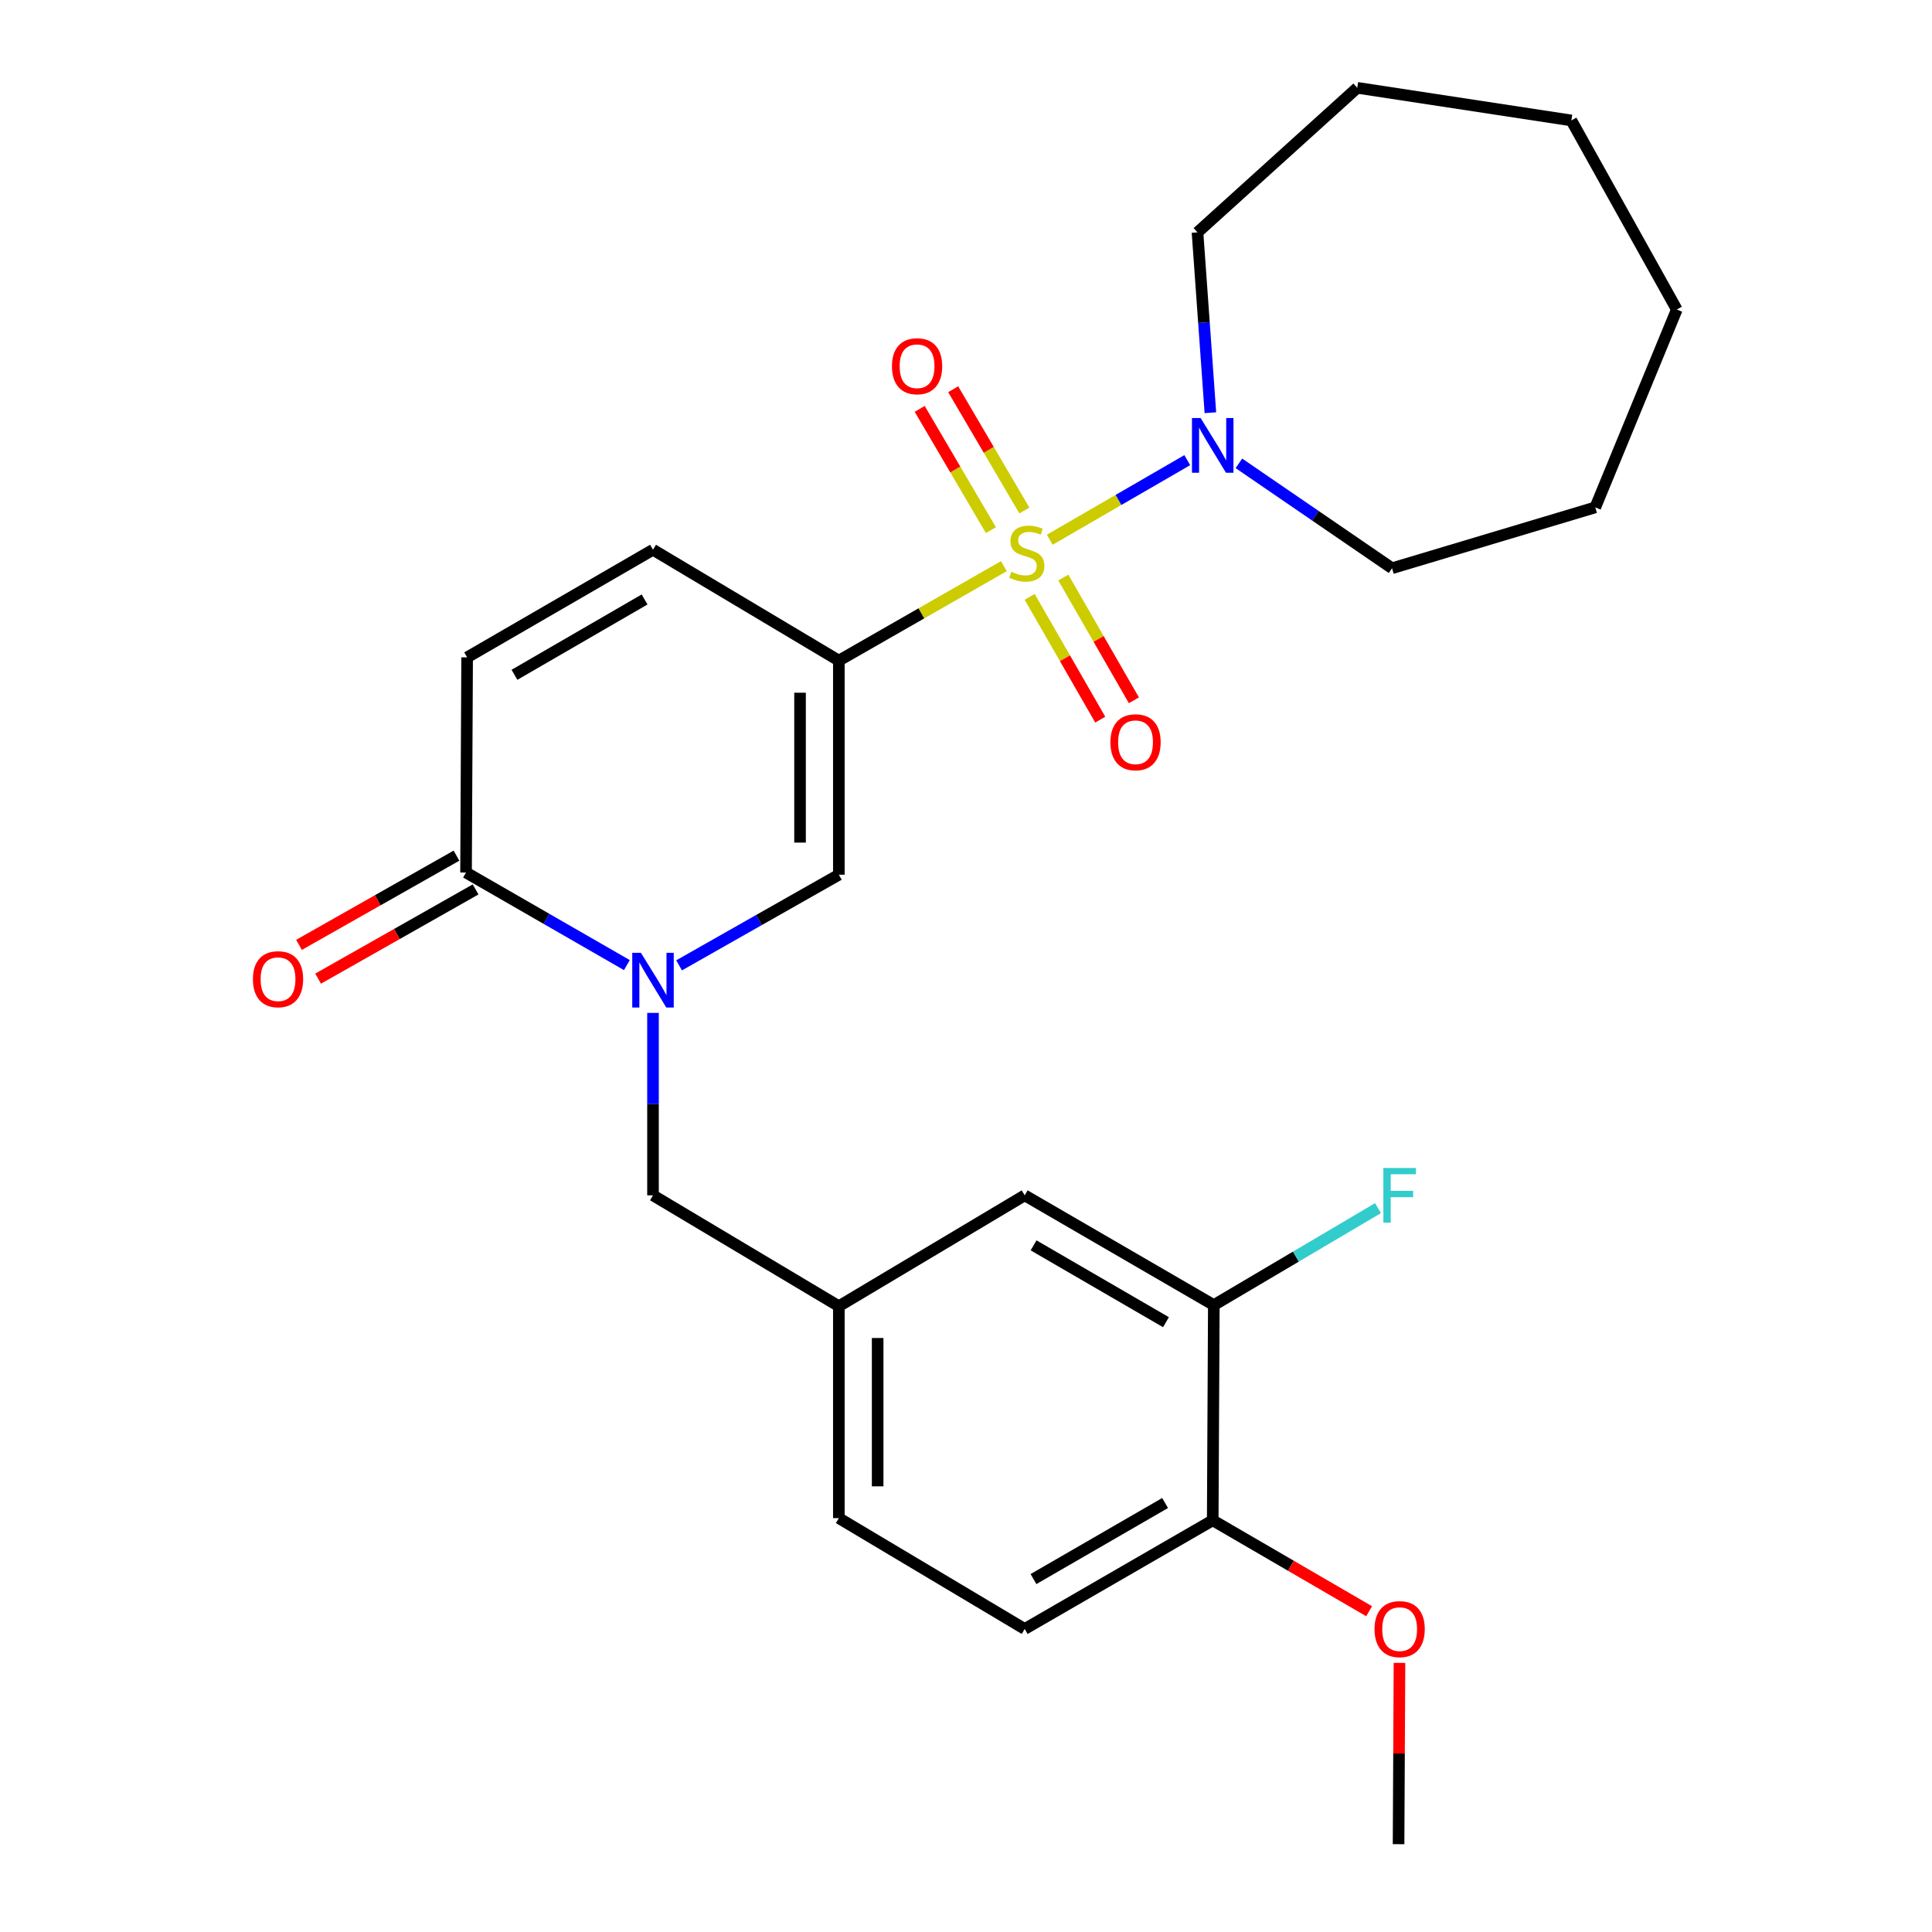 <?xml version='1.0' encoding='iso-8859-1'?>
<svg version='1.1' baseProfile='full'
              xmlns='http://www.w3.org/2000/svg'
                      xmlns:rdkit='http://www.rdkit.org/xml'
                      xmlns:xlink='http://www.w3.org/1999/xlink'
                  xml:space='preserve'
width='1000px' height='1000px' viewBox='0 0 1000 1000'>
<!-- END OF HEADER -->
<rect style='opacity:1.0;fill:#FFFFFF;stroke:none' width='1000' height='1000' x='0' y='0'> </rect>
<path class='bond-0' d='M 519.604,293.032 L 476.896,317.48' style='fill:none;fill-rule:evenodd;stroke:#CCCC00;stroke-width:6px;stroke-linecap:butt;stroke-linejoin:miter;stroke-opacity:1' />
<path class='bond-0' d='M 476.896,317.48 L 434.188,341.927' style='fill:none;fill-rule:evenodd;stroke:#000000;stroke-width:6px;stroke-linecap:butt;stroke-linejoin:miter;stroke-opacity:1' />
<path class='bond-3' d='M 543.346,279.367 L 578.936,258.769' style='fill:none;fill-rule:evenodd;stroke:#CCCC00;stroke-width:6px;stroke-linecap:butt;stroke-linejoin:miter;stroke-opacity:1' />
<path class='bond-3' d='M 578.936,258.769 L 614.526,238.171' style='fill:none;fill-rule:evenodd;stroke:#0000FF;stroke-width:6px;stroke-linecap:butt;stroke-linejoin:miter;stroke-opacity:1' />
<path class='bond-7' d='M 532.955,308.938 L 551.22,340.71' style='fill:none;fill-rule:evenodd;stroke:#CCCC00;stroke-width:6px;stroke-linecap:butt;stroke-linejoin:miter;stroke-opacity:1' />
<path class='bond-7' d='M 551.22,340.71 L 569.484,372.483' style='fill:none;fill-rule:evenodd;stroke:#FF0000;stroke-width:6px;stroke-linecap:butt;stroke-linejoin:miter;stroke-opacity:1' />
<path class='bond-7' d='M 550.37,298.927 L 568.634,330.7' style='fill:none;fill-rule:evenodd;stroke:#CCCC00;stroke-width:6px;stroke-linecap:butt;stroke-linejoin:miter;stroke-opacity:1' />
<path class='bond-7' d='M 568.634,330.7 L 586.899,362.472' style='fill:none;fill-rule:evenodd;stroke:#FF0000;stroke-width:6px;stroke-linecap:butt;stroke-linejoin:miter;stroke-opacity:1' />
<path class='bond-8' d='M 530.209,264.22 L 511.785,232.843' style='fill:none;fill-rule:evenodd;stroke:#CCCC00;stroke-width:6px;stroke-linecap:butt;stroke-linejoin:miter;stroke-opacity:1' />
<path class='bond-8' d='M 511.785,232.843 L 493.361,201.467' style='fill:none;fill-rule:evenodd;stroke:#FF0000;stroke-width:6px;stroke-linecap:butt;stroke-linejoin:miter;stroke-opacity:1' />
<path class='bond-8' d='M 512.887,274.391 L 494.463,243.014' style='fill:none;fill-rule:evenodd;stroke:#CCCC00;stroke-width:6px;stroke-linecap:butt;stroke-linejoin:miter;stroke-opacity:1' />
<path class='bond-8' d='M 494.463,243.014 L 476.039,211.638' style='fill:none;fill-rule:evenodd;stroke:#FF0000;stroke-width:6px;stroke-linecap:butt;stroke-linejoin:miter;stroke-opacity:1' />
<path class='bond-2' d='M 434.188,341.927 L 434.188,452.751' style='fill:none;fill-rule:evenodd;stroke:#000000;stroke-width:6px;stroke-linecap:butt;stroke-linejoin:miter;stroke-opacity:1' />
<path class='bond-2' d='M 414.101,358.55 L 414.101,436.127' style='fill:none;fill-rule:evenodd;stroke:#000000;stroke-width:6px;stroke-linecap:butt;stroke-linejoin:miter;stroke-opacity:1' />
<path class='bond-5' d='M 434.188,341.927 L 337.993,284.545' style='fill:none;fill-rule:evenodd;stroke:#000000;stroke-width:6px;stroke-linecap:butt;stroke-linejoin:miter;stroke-opacity:1' />
<path class='bond-1' d='M 351.498,499.659 L 392.843,476.205' style='fill:none;fill-rule:evenodd;stroke:#0000FF;stroke-width:6px;stroke-linecap:butt;stroke-linejoin:miter;stroke-opacity:1' />
<path class='bond-1' d='M 392.843,476.205 L 434.188,452.751' style='fill:none;fill-rule:evenodd;stroke:#000000;stroke-width:6px;stroke-linecap:butt;stroke-linejoin:miter;stroke-opacity:1' />
<path class='bond-9' d='M 337.993,524.265 L 337.993,571.484' style='fill:none;fill-rule:evenodd;stroke:#0000FF;stroke-width:6px;stroke-linecap:butt;stroke-linejoin:miter;stroke-opacity:1' />
<path class='bond-9' d='M 337.993,571.484 L 337.993,618.703' style='fill:none;fill-rule:evenodd;stroke:#000000;stroke-width:6px;stroke-linecap:butt;stroke-linejoin:miter;stroke-opacity:1' />
<path class='bond-27' d='M 324.462,499.533 L 282.84,475.578' style='fill:none;fill-rule:evenodd;stroke:#0000FF;stroke-width:6px;stroke-linecap:butt;stroke-linejoin:miter;stroke-opacity:1' />
<path class='bond-27' d='M 282.84,475.578 L 241.219,451.624' style='fill:none;fill-rule:evenodd;stroke:#000000;stroke-width:6px;stroke-linecap:butt;stroke-linejoin:miter;stroke-opacity:1' />
<path class='bond-19' d='M 626.494,213.621 L 623.159,166.95' style='fill:none;fill-rule:evenodd;stroke:#0000FF;stroke-width:6px;stroke-linecap:butt;stroke-linejoin:miter;stroke-opacity:1' />
<path class='bond-19' d='M 623.159,166.95 L 619.824,120.278' style='fill:none;fill-rule:evenodd;stroke:#000000;stroke-width:6px;stroke-linecap:butt;stroke-linejoin:miter;stroke-opacity:1' />
<path class='bond-20' d='M 641.255,239.828 L 680.886,266.974' style='fill:none;fill-rule:evenodd;stroke:#0000FF;stroke-width:6px;stroke-linecap:butt;stroke-linejoin:miter;stroke-opacity:1' />
<path class='bond-20' d='M 680.886,266.974 L 720.516,294.12' style='fill:none;fill-rule:evenodd;stroke:#000000;stroke-width:6px;stroke-linecap:butt;stroke-linejoin:miter;stroke-opacity:1' />
<path class='bond-4' d='M 241.219,451.624 L 241.788,340.253' style='fill:none;fill-rule:evenodd;stroke:#000000;stroke-width:6px;stroke-linecap:butt;stroke-linejoin:miter;stroke-opacity:1' />
<path class='bond-14' d='M 236.268,442.885 L 195.511,465.975' style='fill:none;fill-rule:evenodd;stroke:#000000;stroke-width:6px;stroke-linecap:butt;stroke-linejoin:miter;stroke-opacity:1' />
<path class='bond-14' d='M 195.511,465.975 L 154.754,489.064' style='fill:none;fill-rule:evenodd;stroke:#FF0000;stroke-width:6px;stroke-linecap:butt;stroke-linejoin:miter;stroke-opacity:1' />
<path class='bond-14' d='M 246.169,460.363 L 205.412,483.452' style='fill:none;fill-rule:evenodd;stroke:#000000;stroke-width:6px;stroke-linecap:butt;stroke-linejoin:miter;stroke-opacity:1' />
<path class='bond-14' d='M 205.412,483.452 L 164.655,506.541' style='fill:none;fill-rule:evenodd;stroke:#FF0000;stroke-width:6px;stroke-linecap:butt;stroke-linejoin:miter;stroke-opacity:1' />
<path class='bond-6' d='M 337.993,284.545 L 241.788,340.253' style='fill:none;fill-rule:evenodd;stroke:#000000;stroke-width:6px;stroke-linecap:butt;stroke-linejoin:miter;stroke-opacity:1' />
<path class='bond-6' d='M 333.628,310.284 L 266.284,349.28' style='fill:none;fill-rule:evenodd;stroke:#000000;stroke-width:6px;stroke-linecap:butt;stroke-linejoin:miter;stroke-opacity:1' />
<path class='bond-13' d='M 337.993,618.703 L 434.188,676.096' style='fill:none;fill-rule:evenodd;stroke:#000000;stroke-width:6px;stroke-linecap:butt;stroke-linejoin:miter;stroke-opacity:1' />
<path class='bond-10' d='M 628.272,675.515 L 530.382,618.703' style='fill:none;fill-rule:evenodd;stroke:#000000;stroke-width:6px;stroke-linecap:butt;stroke-linejoin:miter;stroke-opacity:1' />
<path class='bond-10' d='M 603.506,684.367 L 534.982,644.598' style='fill:none;fill-rule:evenodd;stroke:#000000;stroke-width:6px;stroke-linecap:butt;stroke-linejoin:miter;stroke-opacity:1' />
<path class='bond-16' d='M 628.272,675.515 L 670.757,650.421' style='fill:none;fill-rule:evenodd;stroke:#000000;stroke-width:6px;stroke-linecap:butt;stroke-linejoin:miter;stroke-opacity:1' />
<path class='bond-16' d='M 670.757,650.421 L 713.242,625.326' style='fill:none;fill-rule:evenodd;stroke:#33CCCC;stroke-width:6px;stroke-linecap:butt;stroke-linejoin:miter;stroke-opacity:1' />
<path class='bond-28' d='M 628.272,675.515 L 627.703,786.909' style='fill:none;fill-rule:evenodd;stroke:#000000;stroke-width:6px;stroke-linecap:butt;stroke-linejoin:miter;stroke-opacity:1' />
<path class='bond-11' d='M 627.703,786.909 L 530.382,843.152' style='fill:none;fill-rule:evenodd;stroke:#000000;stroke-width:6px;stroke-linecap:butt;stroke-linejoin:miter;stroke-opacity:1' />
<path class='bond-11' d='M 603.054,777.954 L 534.929,817.324' style='fill:none;fill-rule:evenodd;stroke:#000000;stroke-width:6px;stroke-linecap:butt;stroke-linejoin:miter;stroke-opacity:1' />
<path class='bond-18' d='M 627.703,786.909 L 668.18,810.439' style='fill:none;fill-rule:evenodd;stroke:#000000;stroke-width:6px;stroke-linecap:butt;stroke-linejoin:miter;stroke-opacity:1' />
<path class='bond-18' d='M 668.18,810.439 L 708.657,833.969' style='fill:none;fill-rule:evenodd;stroke:#FF0000;stroke-width:6px;stroke-linecap:butt;stroke-linejoin:miter;stroke-opacity:1' />
<path class='bond-12' d='M 530.382,618.703 L 434.188,676.096' style='fill:none;fill-rule:evenodd;stroke:#000000;stroke-width:6px;stroke-linecap:butt;stroke-linejoin:miter;stroke-opacity:1' />
<path class='bond-17' d='M 434.188,676.096 L 434.188,785.782' style='fill:none;fill-rule:evenodd;stroke:#000000;stroke-width:6px;stroke-linecap:butt;stroke-linejoin:miter;stroke-opacity:1' />
<path class='bond-17' d='M 454.274,692.549 L 454.274,769.329' style='fill:none;fill-rule:evenodd;stroke:#000000;stroke-width:6px;stroke-linecap:butt;stroke-linejoin:miter;stroke-opacity:1' />
<path class='bond-15' d='M 530.382,843.152 L 434.188,785.782' style='fill:none;fill-rule:evenodd;stroke:#000000;stroke-width:6px;stroke-linecap:butt;stroke-linejoin:miter;stroke-opacity:1' />
<path class='bond-21' d='M 724.367,860.697 L 724.132,907.621' style='fill:none;fill-rule:evenodd;stroke:#FF0000;stroke-width:6px;stroke-linecap:butt;stroke-linejoin:miter;stroke-opacity:1' />
<path class='bond-21' d='M 724.132,907.621 L 723.897,954.545' style='fill:none;fill-rule:evenodd;stroke:#000000;stroke-width:6px;stroke-linecap:butt;stroke-linejoin:miter;stroke-opacity:1' />
<path class='bond-23' d='M 619.824,120.278 L 702.516,45.455' style='fill:none;fill-rule:evenodd;stroke:#000000;stroke-width:6px;stroke-linecap:butt;stroke-linejoin:miter;stroke-opacity:1' />
<path class='bond-22' d='M 720.516,294.12 L 825.716,262.617' style='fill:none;fill-rule:evenodd;stroke:#000000;stroke-width:6px;stroke-linecap:butt;stroke-linejoin:miter;stroke-opacity:1' />
<path class='bond-24' d='M 825.716,262.617 L 867.909,160.207' style='fill:none;fill-rule:evenodd;stroke:#000000;stroke-width:6px;stroke-linecap:butt;stroke-linejoin:miter;stroke-opacity:1' />
<path class='bond-25' d='M 702.516,45.455 L 813.329,62.339' style='fill:none;fill-rule:evenodd;stroke:#000000;stroke-width:6px;stroke-linecap:butt;stroke-linejoin:miter;stroke-opacity:1' />
<path class='bond-26' d='M 867.909,160.207 L 813.329,62.339' style='fill:none;fill-rule:evenodd;stroke:#000000;stroke-width:6px;stroke-linecap:butt;stroke-linejoin:miter;stroke-opacity:1' />
<path  class='atom-0' d='M 523.486 295.95
Q 523.806 296.07, 525.126 296.63
Q 526.446 297.19, 527.886 297.55
Q 529.366 297.87, 530.806 297.87
Q 533.486 297.87, 535.046 296.59
Q 536.606 295.27, 536.606 292.99
Q 536.606 291.43, 535.806 290.47
Q 535.046 289.51, 533.846 288.99
Q 532.646 288.47, 530.646 287.87
Q 528.126 287.11, 526.606 286.39
Q 525.126 285.67, 524.046 284.15
Q 523.006 282.63, 523.006 280.07
Q 523.006 276.51, 525.406 274.31
Q 527.846 272.11, 532.646 272.11
Q 535.926 272.11, 539.646 273.67
L 538.726 276.75
Q 535.326 275.35, 532.766 275.35
Q 530.006 275.35, 528.486 276.51
Q 526.966 277.63, 527.006 279.59
Q 527.006 281.11, 527.766 282.03
Q 528.566 282.95, 529.686 283.47
Q 530.846 283.99, 532.766 284.59
Q 535.326 285.39, 536.846 286.19
Q 538.366 286.99, 539.446 288.63
Q 540.566 290.23, 540.566 292.99
Q 540.566 296.91, 537.926 299.03
Q 535.326 301.11, 530.966 301.11
Q 528.446 301.11, 526.526 300.55
Q 524.646 300.03, 522.406 299.11
L 523.486 295.95
' fill='#CCCC00'/>
<path  class='atom-2' d='M 331.733 493.161
L 341.013 508.161
Q 341.933 509.641, 343.413 512.321
Q 344.893 515.001, 344.973 515.161
L 344.973 493.161
L 348.733 493.161
L 348.733 521.481
L 344.853 521.481
L 334.893 505.081
Q 333.733 503.161, 332.493 500.961
Q 331.293 498.761, 330.933 498.081
L 330.933 521.481
L 327.253 521.481
L 327.253 493.161
L 331.733 493.161
' fill='#0000FF'/>
<path  class='atom-4' d='M 621.443 216.385
L 630.723 231.385
Q 631.643 232.865, 633.123 235.545
Q 634.603 238.225, 634.683 238.385
L 634.683 216.385
L 638.443 216.385
L 638.443 244.705
L 634.563 244.705
L 624.603 228.305
Q 623.443 226.385, 622.203 224.185
Q 621.003 221.985, 620.643 221.305
L 620.643 244.705
L 616.963 244.705
L 616.963 216.385
L 621.443 216.385
' fill='#0000FF'/>
<path  class='atom-8' d='M 574.752 384.189
Q 574.752 377.389, 578.112 373.589
Q 581.472 369.789, 587.752 369.789
Q 594.032 369.789, 597.392 373.589
Q 600.752 377.389, 600.752 384.189
Q 600.752 391.069, 597.352 394.989
Q 593.952 398.869, 587.752 398.869
Q 581.512 398.869, 578.112 394.989
Q 574.752 391.109, 574.752 384.189
M 587.752 395.669
Q 592.072 395.669, 594.392 392.789
Q 596.752 389.869, 596.752 384.189
Q 596.752 378.629, 594.392 375.829
Q 592.072 372.989, 587.752 372.989
Q 583.432 372.989, 581.072 375.789
Q 578.752 378.589, 578.752 384.189
Q 578.752 389.909, 581.072 392.789
Q 583.432 395.669, 587.752 395.669
' fill='#FF0000'/>
<path  class='atom-9' d='M 461.674 189.558
Q 461.674 182.758, 465.034 178.958
Q 468.394 175.158, 474.674 175.158
Q 480.954 175.158, 484.314 178.958
Q 487.674 182.758, 487.674 189.558
Q 487.674 196.438, 484.274 200.358
Q 480.874 204.238, 474.674 204.238
Q 468.434 204.238, 465.034 200.358
Q 461.674 196.478, 461.674 189.558
M 474.674 201.038
Q 478.994 201.038, 481.314 198.158
Q 483.674 195.238, 483.674 189.558
Q 483.674 183.998, 481.314 181.198
Q 478.994 178.358, 474.674 178.358
Q 470.354 178.358, 467.994 181.158
Q 465.674 183.958, 465.674 189.558
Q 465.674 195.278, 467.994 198.158
Q 470.354 201.038, 474.674 201.038
' fill='#FF0000'/>
<path  class='atom-15' d='M 130.909 506.831
Q 130.909 500.031, 134.269 496.231
Q 137.629 492.431, 143.909 492.431
Q 150.189 492.431, 153.549 496.231
Q 156.909 500.031, 156.909 506.831
Q 156.909 513.711, 153.509 517.631
Q 150.109 521.511, 143.909 521.511
Q 137.669 521.511, 134.269 517.631
Q 130.909 513.751, 130.909 506.831
M 143.909 518.311
Q 148.229 518.311, 150.549 515.431
Q 152.909 512.511, 152.909 506.831
Q 152.909 501.271, 150.549 498.471
Q 148.229 495.631, 143.909 495.631
Q 139.589 495.631, 137.229 498.431
Q 134.909 501.231, 134.909 506.831
Q 134.909 512.551, 137.229 515.431
Q 139.589 518.311, 143.909 518.311
' fill='#FF0000'/>
<path  class='atom-17' d='M 716.035 604.543
L 732.875 604.543
L 732.875 607.783
L 719.835 607.783
L 719.835 616.383
L 731.435 616.383
L 731.435 619.663
L 719.835 619.663
L 719.835 632.863
L 716.035 632.863
L 716.035 604.543
' fill='#33CCCC'/>
<path  class='atom-19' d='M 711.455 843.232
Q 711.455 836.432, 714.815 832.632
Q 718.175 828.832, 724.455 828.832
Q 730.735 828.832, 734.095 832.632
Q 737.455 836.432, 737.455 843.232
Q 737.455 850.112, 734.055 854.032
Q 730.655 857.912, 724.455 857.912
Q 718.215 857.912, 714.815 854.032
Q 711.455 850.152, 711.455 843.232
M 724.455 854.712
Q 728.775 854.712, 731.095 851.832
Q 733.455 848.912, 733.455 843.232
Q 733.455 837.672, 731.095 834.872
Q 728.775 832.032, 724.455 832.032
Q 720.135 832.032, 717.775 834.832
Q 715.455 837.632, 715.455 843.232
Q 715.455 848.952, 717.775 851.832
Q 720.135 854.712, 724.455 854.712
' fill='#FF0000'/>
</svg>
